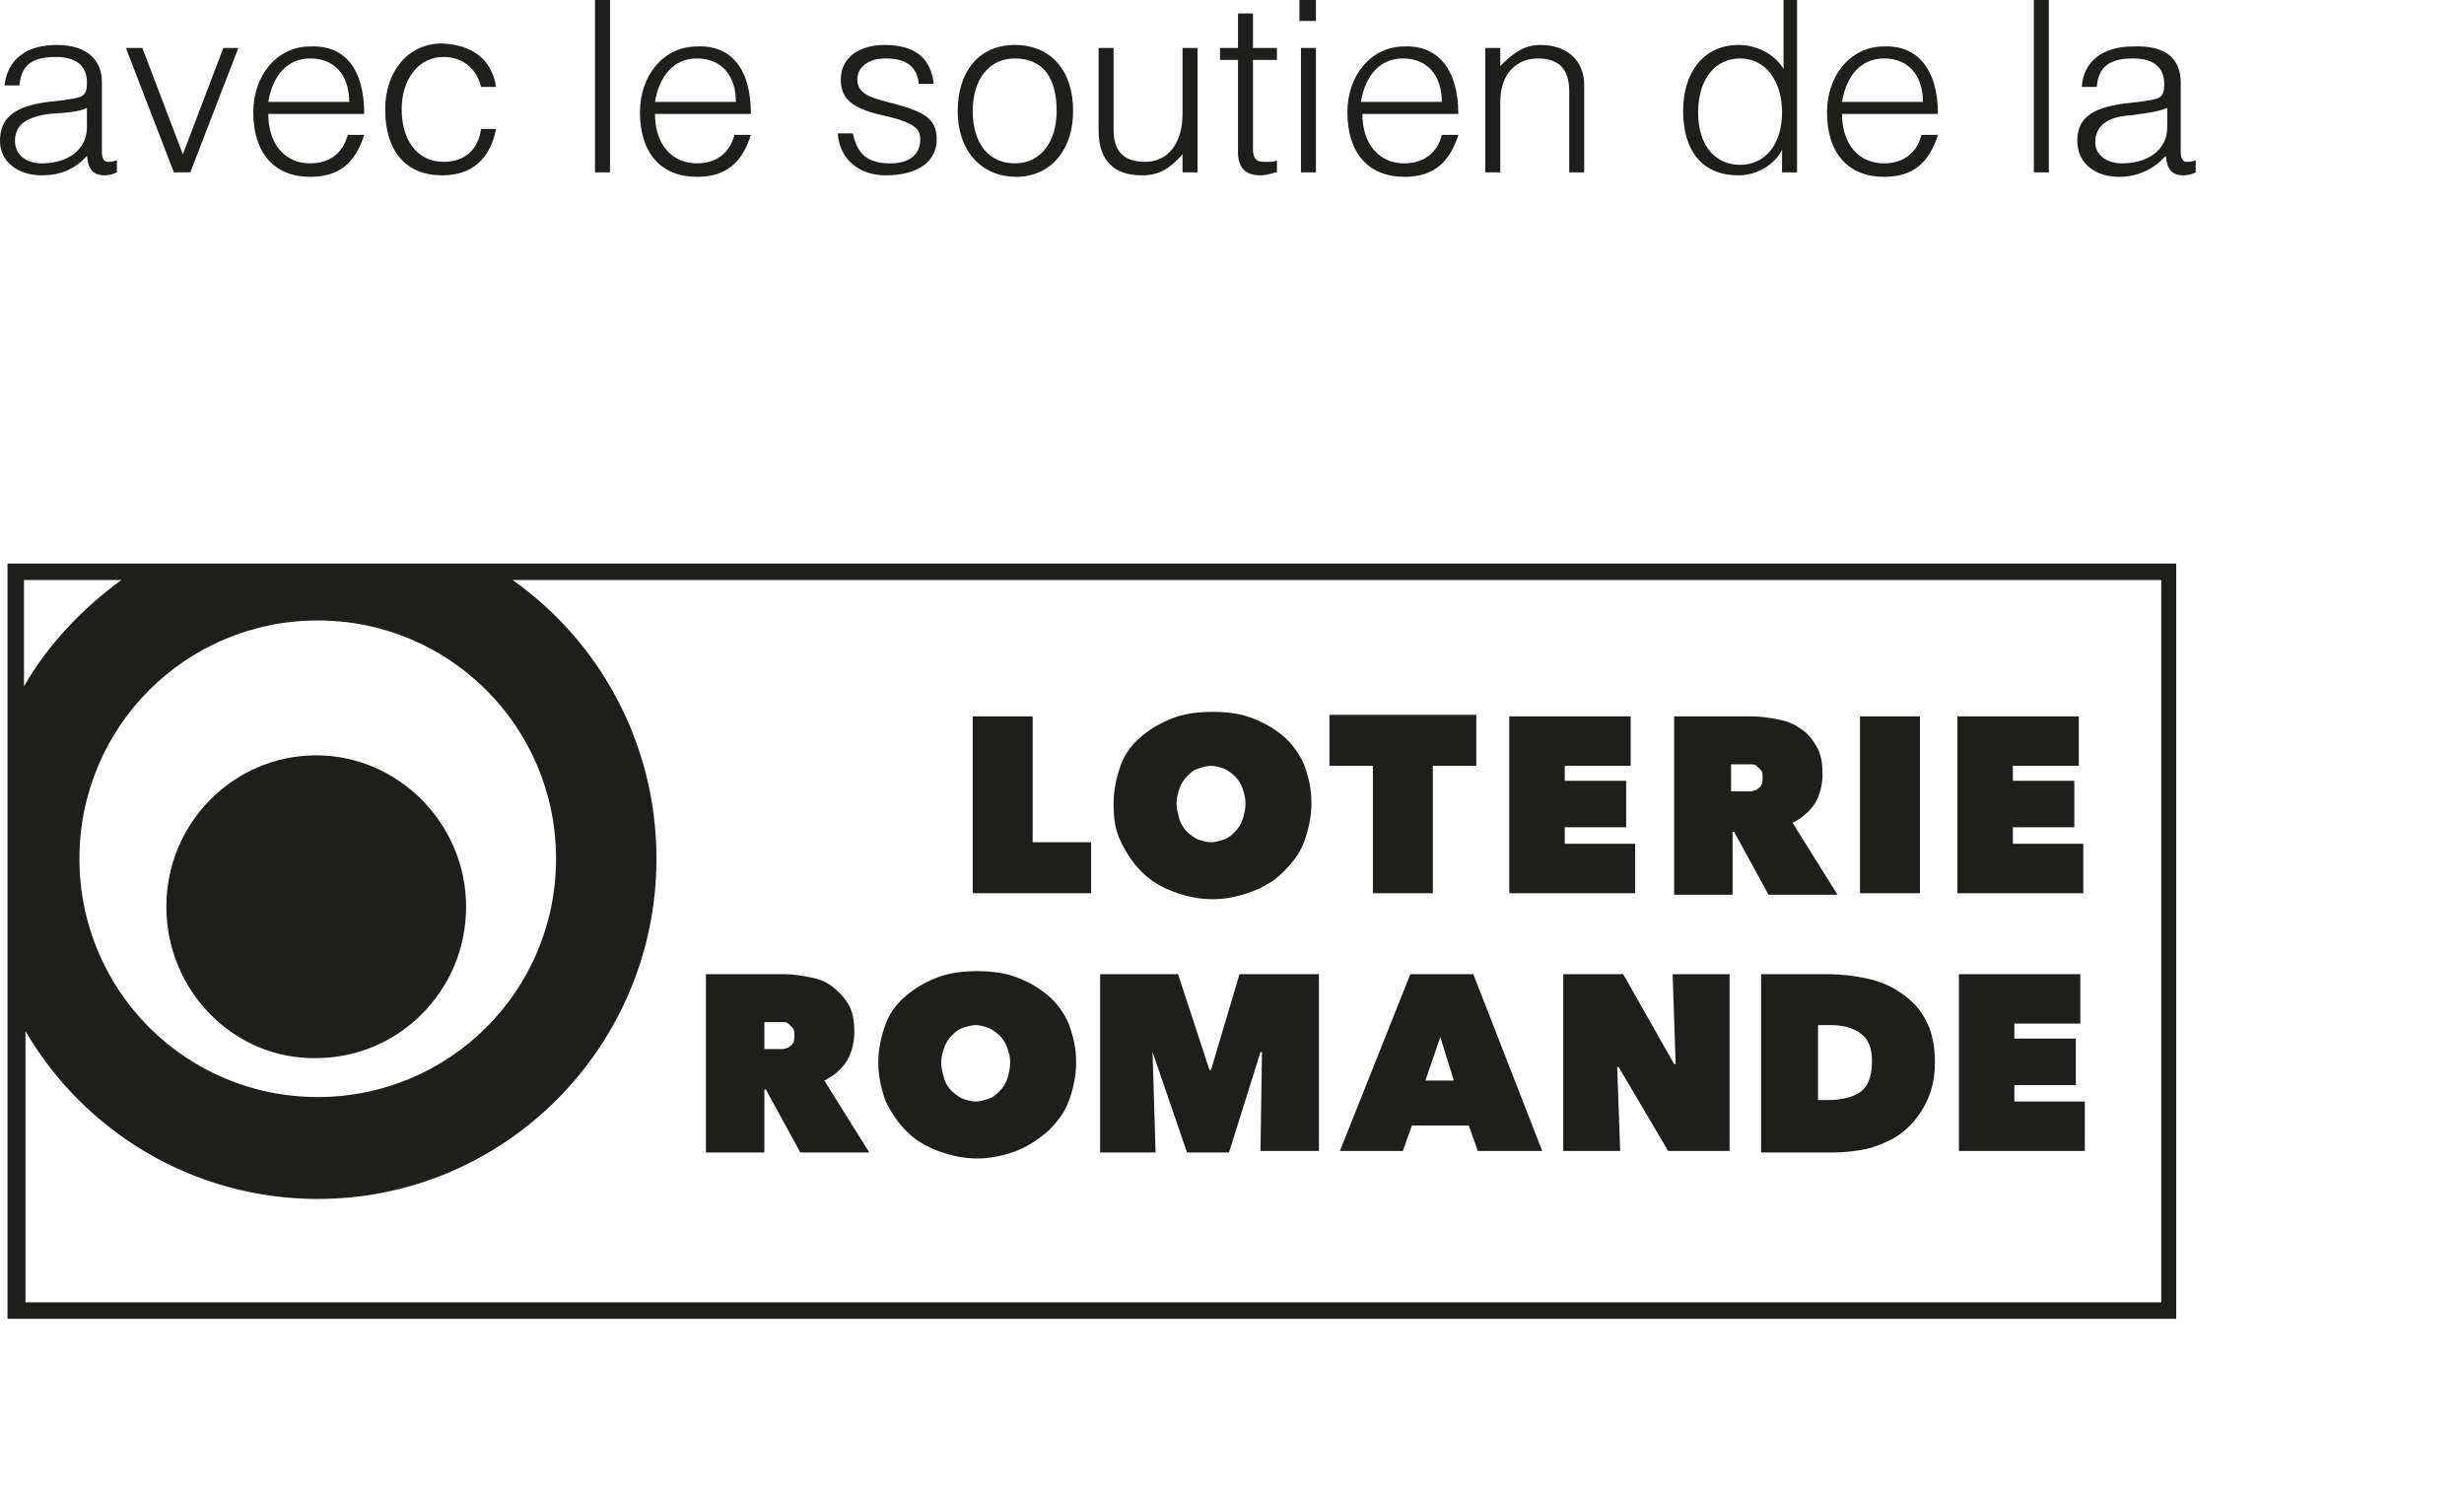 <?xml version="1.0" encoding="utf-8"?>
<!-- Generator: Adobe Illustrator 26.1.0, SVG Export Plug-In . SVG Version: 6.00 Build 0)  -->
<svg version="1.1" id="Calque_5" xmlns="http://www.w3.org/2000/svg" xmlns:xlink="http://www.w3.org/1999/xlink" x="0px" y="0px"
	 width="164.4px" height="100px" viewBox="0 0 164.4 100" style="enable-background:new 0 0 164.4 100;" xml:space="preserve">
<style type="text/css">
	.st0{fill:#1E1E1C;}
</style>
<g>
	<path class="st0" d="M6.8,5.5v4.6c0,0.4,0.1,0.7,0.4,0.7c0.1,0,0.3,0,0.6-0.1v0.8c-0.2,0.1-0.5,0.2-0.8,0.2c-0.8,0-1.1-0.4-1.2-1.3
		C5,11.3,4,11.7,2.8,11.7C1.2,11.7,0,10.8,0,9.4C0,8,0.8,7.1,3.2,6.8l0.9-0.1c1.4-0.2,1.7-0.2,1.7-1.2c0-1.1-0.7-1.7-2.1-1.7
		c-1.6,0-2.3,0.6-2.4,1.9h-1C0.5,4,1.7,3,3.8,3C5.8,3,6.8,4,6.8,5.5z M2.8,10.9c1.7,0,3-0.9,3-2.4V7.2C5.4,7.4,4.9,7.5,3.3,7.6
		C1.8,7.8,1,8.3,1,9.4C1,10.3,1.7,10.9,2.8,10.9z"/>
	<path class="st0" d="M9.5,3.2l2.7,7.1l2.7-7.1h1l-3.2,8.3h-1.1L8.4,3.2H9.5z"/>
	<path class="st0" d="M24.3,7.6h-6.4c0,2,1.1,3.3,2.8,3.3c1.3,0,2.2-0.7,2.5-1.9h1.1c-0.6,1.9-1.7,2.8-3.6,2.8
		c-2.4,0-3.8-1.6-3.8-4.3c0-2.5,1.6-4.4,3.8-4.4C23,3,24.3,4.6,24.3,7.6z M23.3,6.8c0-1.8-1-2.9-2.6-2.9c-1.5,0-2.5,1.1-2.8,2.9
		H23.3z"/>
	<path class="st0" d="M33.1,5.8h-1c-0.3-1.2-1.2-2-2.5-2c-1.7,0-2.8,1.5-2.8,3.5s1,3.5,2.8,3.5c1.4,0,2.3-0.8,2.5-2.2h1
		c-0.4,2-1.6,3.1-3.6,3.1c-2.4,0-3.8-1.6-3.8-4.4c0-2.5,1.5-4.4,3.8-4.4C31.6,3,32.8,4,33.1,5.8z"/>
	<path class="st0" d="M39.7,0h1v11.5h-1V0z"/>
	<path class="st0" d="M50.1,7.6h-6.4c0,2,1.1,3.3,2.8,3.3c1.3,0,2.2-0.7,2.5-1.9h1.1c-0.6,1.9-1.7,2.8-3.6,2.8
		c-2.4,0-3.8-1.6-3.8-4.3c0-2.5,1.6-4.4,3.8-4.4C48.8,3,50.1,4.6,50.1,7.6z M49.1,6.8c0-1.8-1-2.9-2.6-2.9c-1.5,0-2.5,1.1-2.8,2.9
		H49.1z"/>
	<path class="st0" d="M62.3,5.6h-1c-0.1-1.2-0.9-1.7-2.2-1.7c-1.2,0-1.9,0.6-1.9,1.4c0,0.9,0.8,1.2,2,1.5c2.3,0.6,3.3,1,3.3,2.5
		c0,1.5-1.3,2.4-3.4,2.4c-1.8,0-3.1-1.1-3.2-2.8h1c0.3,1.4,1,2,2.5,2c1.3,0,2-0.6,2-1.6c0-0.6-0.2-1.1-2.5-1.6
		c-2.2-0.5-2.8-1.2-2.8-2.4c0-1.5,1.3-2.3,2.9-2.3C61.1,3,62.1,3.9,62.3,5.6z"/>
	<path class="st0" d="M71.6,7.4c0,2.6-1.5,4.4-3.8,4.4c-2.2,0-3.9-1.6-3.9-4.4c0-2.6,1.4-4.4,3.8-4.4S71.6,4.7,71.6,7.4z M67.7,10.9
		c1.8,0,2.8-1.5,2.8-3.5c0-2.2-0.9-3.5-2.8-3.5c-1.7,0-2.8,1.4-2.8,3.5C64.9,9.6,66,10.9,67.7,10.9z"/>
	<path class="st0" d="M73.3,3.2h1v5.5c0,1.3,0.6,2.1,2.1,2.1c1.5,0,2.5-1.2,2.5-3.2V3.2h1v8.3h-1v-1.2c-0.9,1-1.6,1.4-2.7,1.4
		c-1.9,0-2.9-1-2.9-3V3.2z"/>
	<path class="st0" d="M82.6,0.9h1v2.3h1.6V4h-1.6v5.9c0,0.9,0.4,0.9,0.9,0.9c0.3,0,0.5,0,0.7-0.1v0.8c-0.2,0-0.6,0.2-1.1,0.2
		c-1.1,0-1.5-0.6-1.5-1.6V4h-1.2V3.2h1.2V0.9z"/>
	<path class="st0" d="M87.8,0v1.4h-1.1V0H87.8z M86.8,3.2h1v8.3h-1V3.2z"/>
	<path class="st0" d="M97.3,7.6h-6.4c0,2,1.1,3.3,2.8,3.3c1.3,0,2.2-0.7,2.5-1.9h1.1c-0.6,1.9-1.7,2.8-3.6,2.8
		c-2.4,0-3.8-1.6-3.8-4.3c0-2.5,1.6-4.4,3.8-4.4C95.9,3,97.3,4.6,97.3,7.6z M96.2,6.8c0-1.8-1-2.9-2.6-2.9c-1.5,0-2.5,1.1-2.8,2.9
		H96.2z"/>
	<path class="st0" d="M105.7,11.5h-1V6.1c0-1.4-0.6-2.2-2.1-2.2c-1.4,0-2.5,1-2.5,2.9v4.7h-1V3.2h1v1.2c1-1,1.7-1.4,2.7-1.4
		c1.6,0,2.9,0.9,2.9,2.7V11.5z"/>
	<path class="st0" d="M118.9,0h1v11.5h-1v-1.5h0c-0.5,1-1.7,1.7-2.9,1.7c-2.4,0-3.7-1.6-3.7-4.3c0-2.6,1.4-4.4,3.7-4.4
		c1.2,0,2.4,0.6,3,1.6V0z M116.1,3.9c-1.6,0-2.8,1.3-2.8,3.6c0,2.4,1.3,3.5,2.8,3.5c1.7,0,2.8-1.4,2.8-3.5
		C118.9,5.4,117.8,3.9,116.1,3.9z"/>
	<path class="st0" d="M129.3,7.6h-6.4c0,2,1.1,3.3,2.8,3.3c1.3,0,2.2-0.7,2.5-1.9h1.1c-0.6,1.9-1.7,2.8-3.6,2.8
		c-2.4,0-3.8-1.6-3.8-4.3c0-2.5,1.6-4.4,3.8-4.4C127.9,3,129.3,4.6,129.3,7.6z M128.3,6.8c0-1.8-1-2.9-2.6-2.9
		c-1.5,0-2.5,1.1-2.8,2.9H128.3z"/>
	<path class="st0" d="M135.7,0h1v11.5h-1V0z"/>
	<path class="st0" d="M145.5,5.5v4.6c0,0.4,0.1,0.7,0.4,0.7c0.1,0,0.3,0,0.6-0.1v0.8c-0.2,0.1-0.5,0.2-0.8,0.2
		c-0.8,0-1.1-0.4-1.2-1.3c-0.8,0.9-1.9,1.4-3.1,1.4c-1.6,0-2.8-0.9-2.8-2.4c0-1.4,0.8-2.2,3.2-2.5l0.9-0.1c1.4-0.2,1.7-0.2,1.7-1.2
		c0-1.1-0.7-1.7-2.1-1.7c-1.6,0-2.3,0.6-2.4,1.9h-1c0.1-1.7,1.4-2.7,3.4-2.7C144.6,3,145.5,4,145.5,5.5z M141.6,10.9
		c1.7,0,3-0.9,3-2.4V7.2c-0.5,0.2-0.9,0.3-2.5,0.5c-1.5,0.1-2.3,0.7-2.3,1.8C139.8,10.3,140.5,10.9,141.6,10.9z"/>
</g>
<g>
	<path class="st0" d="M11.1,60.5c0-5.6,4.5-10.1,10-10.1c5.5,0,10,4.6,10,10.1c0,5.6-4.5,10.1-10,10.1
		C15.6,70.7,11.1,66.1,11.1,60.5 M145.2,88H0.5V37.6h144.7V88z M5.3,57.3c0,8.8,7.1,15.9,15.9,15.9c8.8,0,15.9-7.1,15.9-15.9
		s-7.1-15.9-15.9-15.9C12.4,41.4,5.3,48.5,5.3,57.3 M1.6,45.8c1.6-2.8,3.9-5.2,6.5-7.1H1.6V45.8z M144.1,38.7H34.2
		c5.8,4.1,9.6,10.9,9.6,18.6C43.8,69.8,33.7,80,21.2,80c-8.3,0-15.6-4.5-19.5-11.2v18.1h142.5V38.7z M64.9,47.8h4v8.4h3.9v3.4h-7.9
		V47.8z M74.3,53.6c0-0.9,0.2-1.8,0.5-2.6c0.3-0.8,0.8-1.4,1.4-1.9c0.6-0.5,1.3-0.9,2.1-1.2c0.8-0.3,1.7-0.4,2.6-0.4
		c0.9,0,1.8,0.1,2.6,0.4c0.8,0.3,1.5,0.7,2.1,1.2c0.6,0.5,1.1,1.2,1.4,1.9c0.3,0.8,0.5,1.6,0.5,2.6c0,0.9-0.2,1.8-0.5,2.6
		c-0.3,0.8-0.8,1.4-1.4,2c-0.6,0.6-1.3,1-2.1,1.3c-0.8,0.3-1.7,0.5-2.6,0.5c-0.9,0-1.8-0.2-2.6-0.5c-0.8-0.3-1.5-0.7-2.1-1.3
		c-0.6-0.6-1-1.2-1.4-2C74.4,55.4,74.3,54.6,74.3,53.6 M78.5,53.6c0,0.4,0.1,0.7,0.2,1.1c0.1,0.3,0.3,0.6,0.5,0.8
		c0.2,0.2,0.5,0.4,0.7,0.5c0.3,0.1,0.6,0.2,0.9,0.2c0.3,0,0.6-0.1,0.9-0.2c0.3-0.1,0.5-0.3,0.7-0.5c0.2-0.2,0.4-0.5,0.5-0.8
		c0.1-0.3,0.2-0.7,0.2-1.1c0-0.4-0.1-0.7-0.2-1c-0.1-0.3-0.3-0.6-0.5-0.8c-0.2-0.2-0.5-0.4-0.7-0.5c-0.3-0.1-0.6-0.2-0.9-0.2
		c-0.3,0-0.6,0.1-0.9,0.2c-0.3,0.1-0.5,0.3-0.7,0.5c-0.2,0.2-0.4,0.5-0.5,0.8C78.6,52.9,78.5,53.2,78.5,53.6 M95.6,59.6h-4v-8.5
		h-2.9v-3.4h9.8v3.4h-2.9V59.6z M100.7,47.8h8.1v3.3h-4.4v1h4.1v3.1h-4.1v1.1h4.7v3.3h-8.4V47.8z M111.8,47.8h5.1
		c0.6,0,1.2,0.1,1.7,0.2c0.6,0.1,1.1,0.3,1.5,0.6c0.5,0.3,0.8,0.7,1.1,1.2c0.3,0.5,0.4,1.1,0.4,1.9c0,0.7-0.2,1.4-0.5,1.9
		c-0.4,0.6-0.9,1-1.5,1.3l3,4.8H118l-2.3-4.2h-0.1v4.2h-3.9V47.8z M115.6,52.8h0.8c0.1,0,0.3,0,0.4,0c0.2,0,0.3-0.1,0.4-0.1
		c0.1-0.1,0.3-0.2,0.3-0.3c0.1-0.1,0.1-0.3,0.1-0.5c0-0.2,0-0.4-0.1-0.5c-0.1-0.1-0.2-0.2-0.3-0.3c-0.1-0.1-0.3-0.1-0.4-0.1
		c-0.1,0-0.3,0-0.4,0h-0.9V52.8z M124.1,47.8h4v11.8h-4V47.8z M130.6,47.8h8.1v3.3h-4.4v1h4.1v3.1h-4.1v1.1h4.7v3.3h-8.4V47.8z
		 M47.2,65h5.1c0.6,0,1.2,0.1,1.7,0.2c0.6,0.1,1.1,0.3,1.5,0.6c0.4,0.3,0.8,0.7,1.1,1.2c0.3,0.5,0.4,1.1,0.4,1.9
		c0,0.7-0.2,1.4-0.5,1.9c-0.4,0.6-0.9,1-1.5,1.3l3,4.8h-4.6l-2.3-4.2H51v4.2h-3.9V65z M51,70h0.8c0.1,0,0.3,0,0.4,0
		c0.2,0,0.3-0.1,0.4-0.1c0.1-0.1,0.3-0.2,0.3-0.3c0.1-0.1,0.1-0.3,0.1-0.5c0-0.2,0-0.4-0.1-0.5c-0.1-0.1-0.2-0.2-0.3-0.3
		c-0.1-0.1-0.3-0.1-0.4-0.1c-0.1,0-0.3,0-0.4,0H51V70z M58.6,70.9c0-0.9,0.2-1.8,0.5-2.6c0.3-0.8,0.8-1.4,1.4-1.9
		c0.6-0.5,1.3-0.9,2.1-1.2c0.8-0.3,1.7-0.4,2.6-0.4c0.9,0,1.8,0.1,2.6,0.4c0.8,0.3,1.5,0.7,2.1,1.2c0.6,0.5,1.1,1.2,1.4,1.9
		c0.3,0.8,0.5,1.6,0.5,2.6c0,0.9-0.2,1.8-0.5,2.6c-0.3,0.8-0.8,1.4-1.4,2c-0.6,0.5-1.3,1-2.1,1.3c-0.8,0.3-1.7,0.5-2.6,0.5
		c-0.9,0-1.8-0.2-2.6-0.5c-0.8-0.3-1.5-0.7-2.1-1.3c-0.6-0.6-1-1.2-1.4-2C58.8,72.7,58.6,71.8,58.6,70.9 M62.8,70.9
		c0,0.4,0.1,0.7,0.2,1.1c0.1,0.3,0.3,0.6,0.5,0.8c0.2,0.2,0.5,0.4,0.7,0.5c0.3,0.1,0.6,0.2,0.9,0.2c0.3,0,0.6-0.1,0.9-0.2
		c0.3-0.1,0.5-0.3,0.7-0.5c0.2-0.2,0.4-0.5,0.5-0.8c0.1-0.3,0.2-0.7,0.2-1.1c0-0.4-0.1-0.7-0.2-1c-0.1-0.3-0.3-0.6-0.5-0.8
		c-0.2-0.2-0.5-0.4-0.7-0.5c-0.3-0.1-0.6-0.2-0.9-0.2c-0.3,0-0.6,0.1-0.9,0.2c-0.3,0.1-0.5,0.3-0.7,0.5c-0.2,0.2-0.4,0.5-0.5,0.8
		C62.9,70.2,62.8,70.5,62.8,70.9 M76.9,70.2l0.2,6.7h-3.7V65h5.2l2.1,6.4h0.1l1.9-6.4H88v11.8h-3.9l0.1-6.6l-0.1,0L82,76.9h-2.8
		L76.9,70.2L76.9,70.2z M94.1,65h4.2l4.6,11.8h-4.3L98,75.1h-3.8l-0.6,1.7h-4.2L94.1,65z M96.1,69.2l-1,2.9h1.9L96.1,69.2z
		 M104.3,65h4l3.4,6h0.1l-0.2-6h3.8v11.8h-4.1l-3.3-5.6h-0.1l0.2,5.6h-3.8V65z M117.5,76.9V65h4.4c0.9,0,1.8,0.1,2.7,0.3
		c0.9,0.2,1.6,0.5,2.3,1c0.7,0.5,1.2,1,1.6,1.8c0.4,0.7,0.6,1.7,0.6,2.8c0,1-0.2,1.9-0.6,2.7c-0.4,0.8-0.9,1.4-1.5,1.9
		c-0.6,0.5-1.3,0.8-2.2,1.1c-0.8,0.2-1.7,0.3-2.5,0.3H117.5z M121.3,68.4v5h0.7c0.9,0,1.7-0.2,2.2-0.6c0.5-0.4,0.7-1.1,0.7-2
		c0-0.8-0.2-1.4-0.7-1.8c-0.5-0.4-1.2-0.6-2-0.6H121.3z M130.7,65h8.1v3.3h-4.4v1h4.1v3.1h-4.1v1.1h4.7v3.3h-8.4V65z"/>
</g>
</svg>
